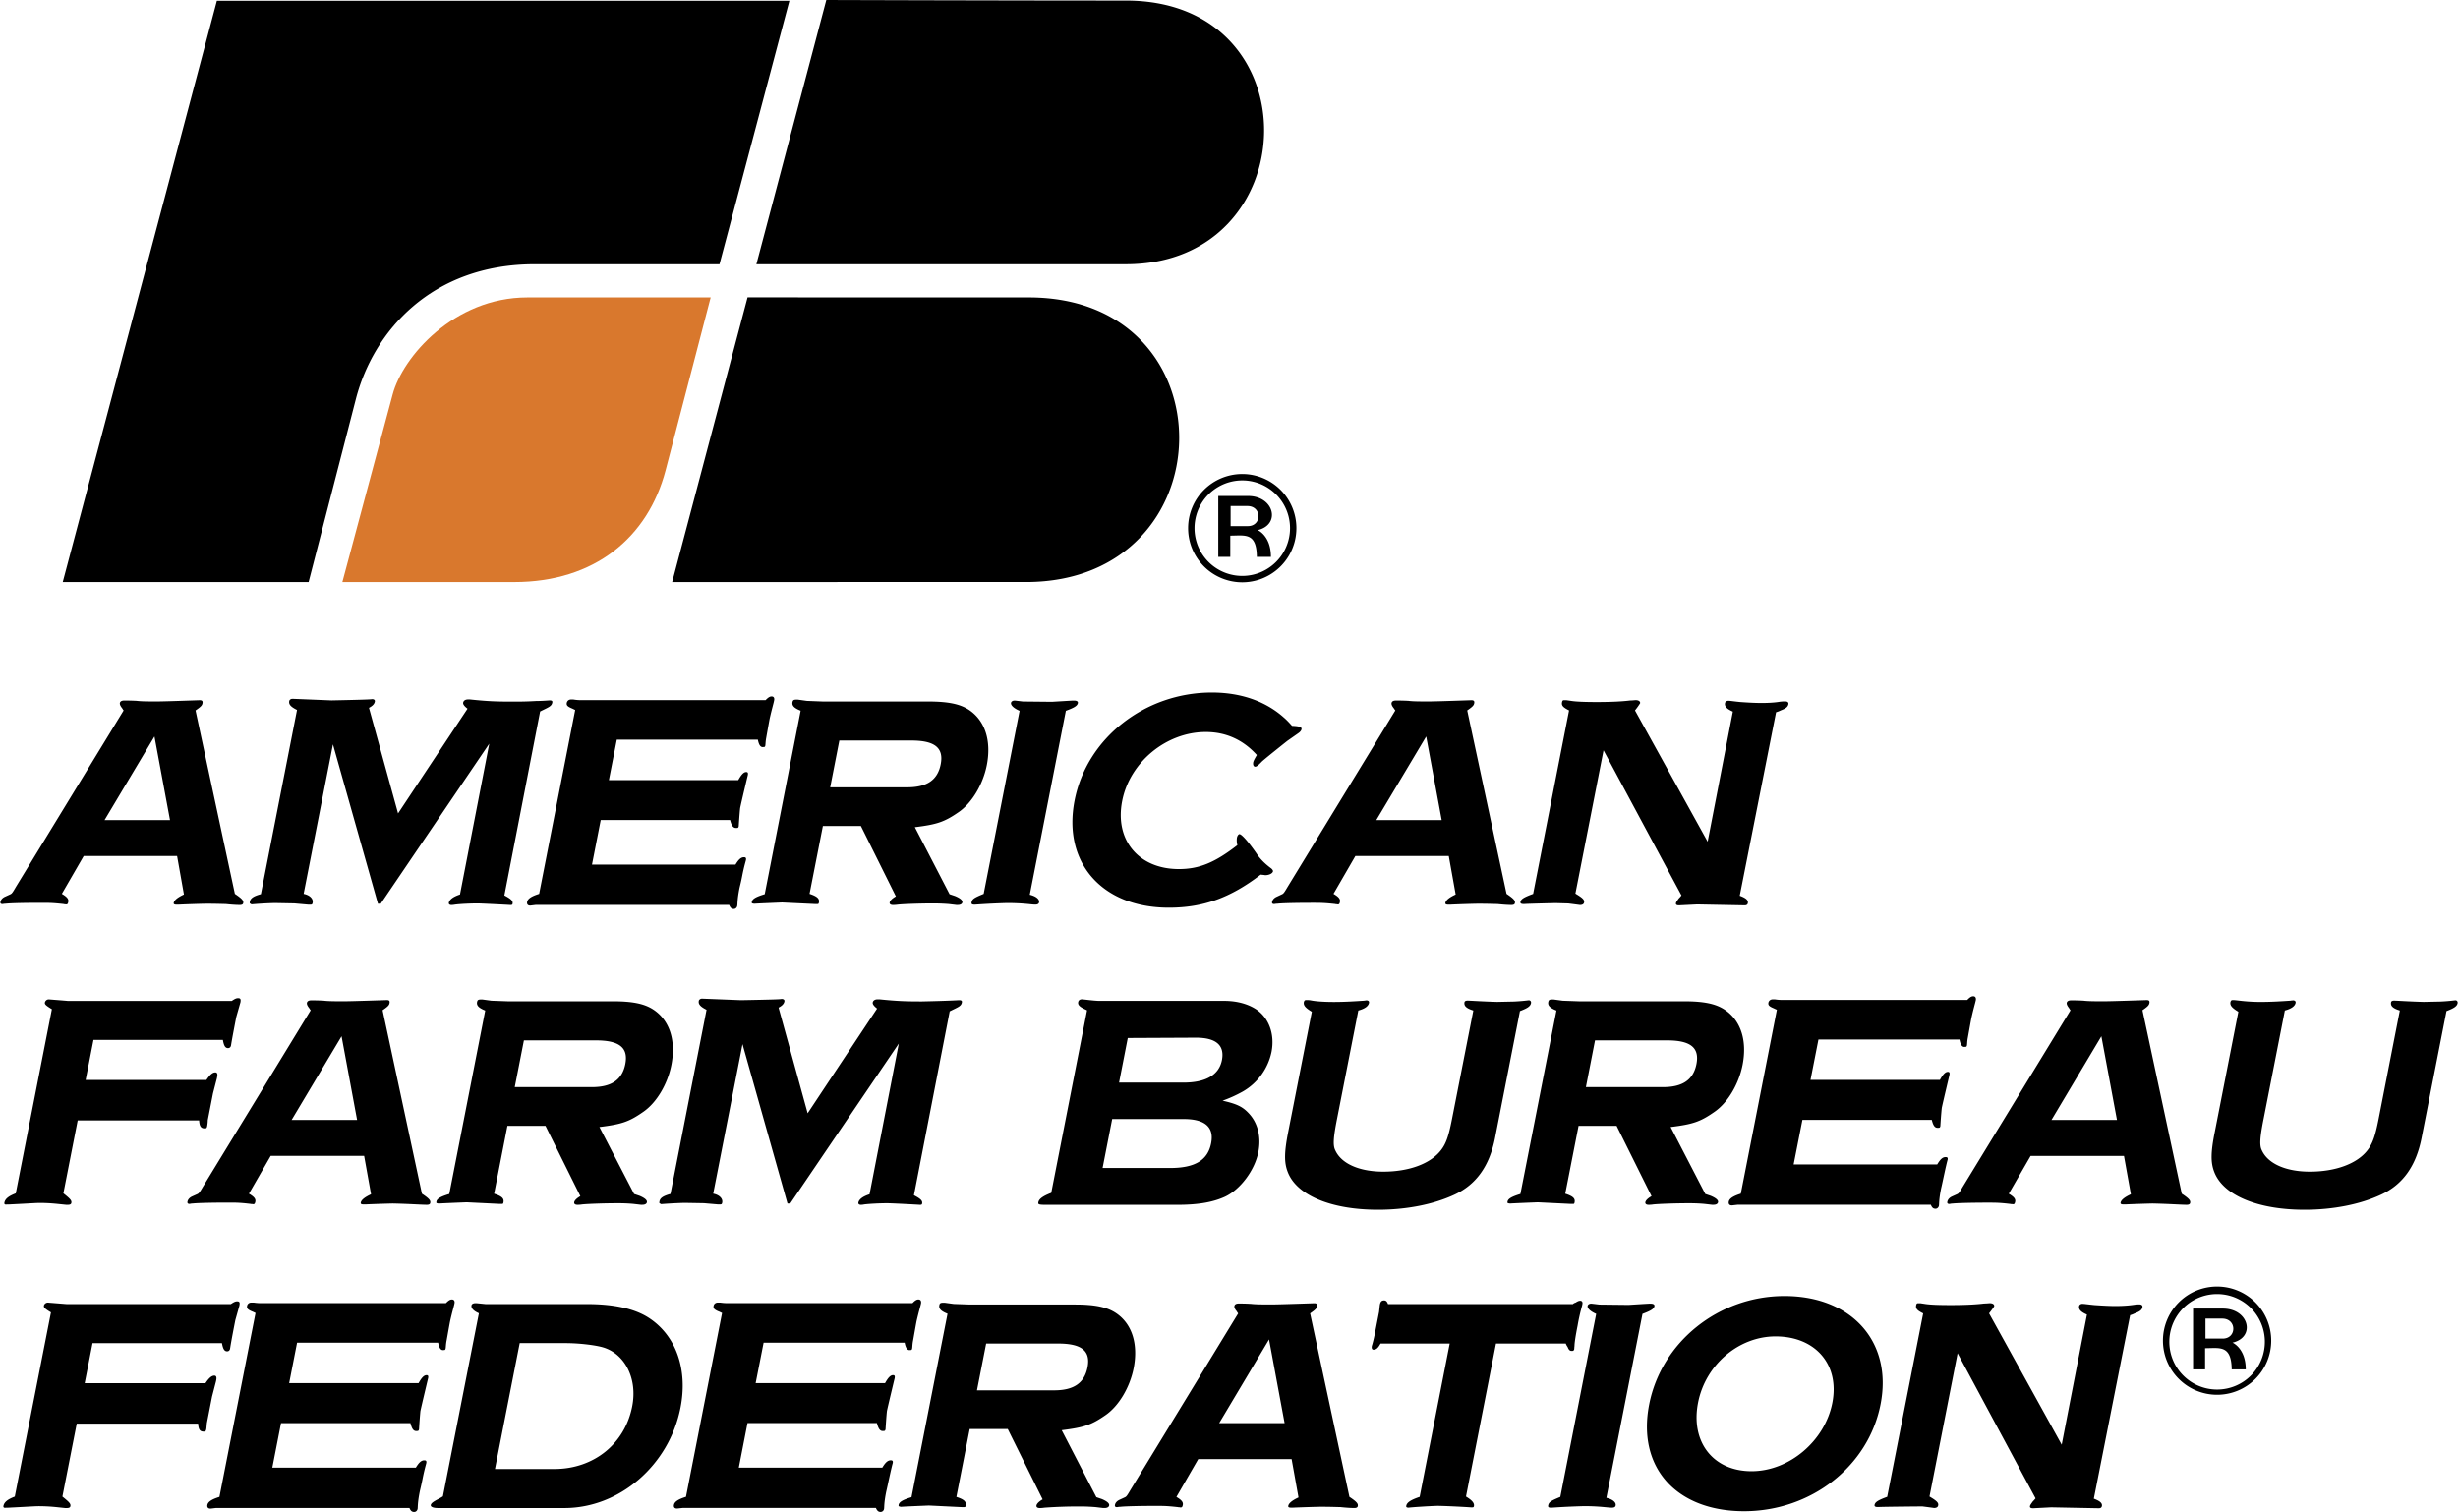 <svg xmlns="http://www.w3.org/2000/svg" width="2500" height="1538" viewBox="0 0 90.196 55.505"><path d="M3.824 30.106l1.832-3.07.571 3.07H3.824zm2.663 1.319l.251 1.411c-.222.103-.355.204-.375.307-.01.044.02.067.112.067h.055s.457-.023 1.002-.034c.417 0 .641.011.742.011.31.034.48.034.514.034.078 0 .117-.021.126-.068.018-.091-.036-.158-.306-.341L7.164 26.08c.197-.136.239-.181.255-.262.015-.078-.013-.113-.101-.113 0 0-1.286.046-1.556.046-.326 0-.586 0-.761-.023-.213-.011-.372-.011-.45-.011-.102 0-.153.034-.165.091-.006.034.006.091.068.171.02.022.034.056.07.101L.572 32.555c-.117.202-.15.248-.199.271l-.199.091c-.098.044-.156.113-.171.191-.01.045.007.079.073.079.022 0 .059-.011.115-.011.186-.023.785-.033 1.28-.033.327 0 .439 0 .847.044.032.014.057 0 .077.014.055 0 .08 0 .097-.093.021-.104-.044-.183-.235-.296l.802-1.387h3.428zM10.889 26.062c-.226-.113-.311-.201-.285-.327.008-.046.06-.081.118-.081h.011l1.42.058c1.143-.023 1.439-.035 1.487-.046.079 0 .116.034.105.091-.018.091-.087.16-.215.227l1.068 3.876 2.549-3.843c-.127-.1-.171-.169-.159-.225.014-.07.079-.115.181-.115h.067c.653.069.977.08 1.554.08.257 0 .506 0 .872-.022.227 0 .479-.023.501-.023.078 0 .108.023.096.08-.028.138-.122.165-.447.326L18.5 32.87c.255.134.32.204.301.306-.008.045-.033.045-.089.045 0 0-.814-.045-1.173-.056-.327 0-.703.021-.865.045-.061.011-.093.011-.127.011-.056 0-.095-.034-.086-.078.025-.126.168-.227.41-.307l1.074-5.535-3.985 5.875h-.1l-1.652-5.851-1.076 5.488c.229.046.361.181.33.329-.013.067-.036.067-.091.067h-.069l-.51-.045s-.663-.013-.741-.013a14.28 14.28 0 0 0-.832.048c-.051-.035-.074-.024-.064-.08.016-.137.121-.216.408-.295l1.326-6.762zM21.099 26.062c-.051-.022-.092-.045-.122-.057-.156-.066-.203-.112-.187-.2.016-.081.081-.126.161-.126h.078c.142.024.233.024.289.024h6.77c.087-.091.152-.136.219-.136.08 0 .113.057.094.146-.018.101-.078.292-.16.653-.029.145-.126.695-.126.695l-.002.013c-.029.146-.025.237-.035.295-.011.055-.033.055-.078.055-.093.013-.157-.067-.196-.271h-5.177l-.291 1.485h4.748c.123-.216.204-.297.295-.297.056 0 .072.036.056.115 0 0-.244 1.016-.281 1.208-.017.146-.049.597-.051.664-.014.067-.036.067-.08.067-.116.01-.18-.067-.238-.292h-4.749l-.32 1.635h5.267c.117-.19.2-.269.313-.269.067 0 .083.033.071.102-.014.065-.071.234-.145.619-.042.216-.082.361-.096.431-.084.431-.064.565-.079.632-.012.069-.066.114-.124.114-.078 0-.127-.035-.173-.148h-7.1l-.196.024h-.01c-.078 0-.126-.045-.109-.136.022-.113.152-.204.441-.294l1.323-6.751zM30.459 28.902l.336-1.717h2.643c.867 0 1.195.272 1.078.87-.111.575-.503.847-1.224.847h-2.833zm-2.403 3.923c-.334.1-.465.179-.475.295-.009.045.025.045.079.056h.022c.161-.011.705-.033 1.012-.046l1.204.057h.079c.045 0 .057 0 .068-.057.028-.146-.068-.226-.343-.318l.489-2.49h1.395l1.284 2.583c-.277.155-.29.316-.108.316.021 0 .089 0 .169-.011.196-.023.797-.045 1.315-.045.236 0 .413.011.557.021l.286.034h.056c.091 0 .154-.034.165-.091.016-.08-.081-.159-.269-.237l-.2-.067-1.274-2.459c.819-.102 1.084-.193 1.603-.551.496-.339.9-1.026 1.038-1.727.175-.891-.062-1.637-.66-2.032-.328-.213-.761-.303-1.493-.303h-3.859l-.591-.023-.331-.046h-.055c-.103 0-.128.023-.143.091-.024.124.049.215.299.314l-1.319 6.736zM37.411 26.094c-.208-.09-.332-.203-.314-.294.009-.046.061-.081.128-.081h.023l.286.034 1.066.011s.732-.045.765-.045h.045c.101 0 .151.034.14.091-.02.103-.136.171-.441.283l-1.324 6.752c.238.058.364.17.341.283-.013.057-.062.08-.14.08-.034 0-.068 0-.278-.023a7.937 7.937 0 0 0-.782-.034c-.746.023-1.103.058-1.17.058-.09 0-.118-.023-.108-.08.022-.126.088-.17.445-.316l1.318-6.719zM45.388 30.755c.016-.079.06-.134.094-.134.079 0 .319.27.618.698.13.203.309.382.536.551.05.034.082.091.078.112-.015.08-.142.146-.288.146-.045-.011-.1-.011-.164-.021-1.129.865-2.133 1.214-3.375 1.214-2.448 0-3.905-1.653-3.456-3.94.447-2.283 2.581-3.958 5.039-3.958 1.061 0 1.969.318 2.64.917.068.056.172.159.302.306.269.011.364.045.347.124-.006.045-.053.103-.118.146l-.404.283s-.75.595-.927.753c-.128.135-.195.193-.25.193-.059 0-.089-.068-.073-.159.012-.056.048-.124.133-.27-.509-.563-1.141-.844-1.875-.844-1.444 0-2.79 1.103-3.068 2.531-.282 1.432.603 2.5 2.08 2.5.744 0 1.322-.236 2.148-.878a.696.696 0 0 1-.017-.27zM50.504 30.106l1.832-3.07.569 3.07h-2.401zm2.661 1.319l.253 1.411c-.225.103-.356.204-.378.307-.008.044.021.067.112.067h.057s.456-.023 1-.034c.418 0 .642.011.742.011.312.034.481.034.515.034.078 0 .117-.021.126-.068.018-.091-.036-.158-.307-.341l-1.443-6.732c.196-.136.24-.181.256-.262.015-.078-.012-.113-.103-.113 0 0-1.284.046-1.554.046-.327 0-.587 0-.763-.023-.213-.011-.371-.011-.449-.011-.103 0-.153.034-.164.091-.008.034.004.091.065.171.02.022.036.056.073.101l-3.952 6.475c-.119.202-.151.248-.203.271l-.194.091c-.101.044-.159.113-.174.191-.011.045.007.079.073.079.024 0 .06-.011.114-.011.187-.023.785-.033 1.28-.033.328 0 .439 0 .849.044.031.014.057 0 .077.014.055 0 .079 0 .096-.093.021-.104-.043-.183-.235-.296l.802-1.387h3.429zM57.58 26.079c-.226-.114-.279-.181-.258-.295.016-.08.039-.08.095-.08h.057l.154.022c.206.035.54.046.979.046.527 0 .938-.022 1.216-.057.091 0 .161-.012.206-.012.102 0 .171.046.159.113a2.624 2.624 0 0 1-.188.263l2.667 4.82.925-4.776c-.227-.102-.311-.191-.286-.316.008-.046.062-.081.118-.081.078 0 .196.023.44.046.313.023.569.035.773.035.247 0 .474-.011.684-.046.093-.011.148-.011.194-.011.08 0 .13.034.115.102-.02.103-.1.159-.28.227a.98.98 0 0 1-.172.067l-1.333 6.736c.242.089.317.168.297.271-.011.058-.05.081-.118.081l-1.74-.033-.661.033h-.012c-.078 0-.118-.023-.107-.081.008-.045.038-.078.101-.169.026-.023.057-.059.101-.113l-2.86-5.327-1.033 5.259c.264.158.34.228.319.328-.011.057-.062.091-.152.091a57.268 57.268 0 0 0-.429-.056l-.47-.013s-1.005.023-1.142.034h-.022c-.091 0-.132-.021-.122-.079.021-.104.124-.169.466-.294l1.319-6.735zM1.891 37.047c-.222-.135-.27-.181-.256-.248a.147.147 0 0 1 .145-.112s.58.045.702.057h6.011c.118-.08.167-.102.235-.102.078 0 .105.033.085.146l-.002.011-.151.53c-.172.881-.186 1.002-.194 1.047-.012.066-.053.1-.109.1-.104 0-.153-.09-.19-.302H3.418l-.288 1.47h4.433c.128-.188.224-.277.326-.277.066 0 .091.056.07.156l-.01.054-.145.562-.191.978a1.35 1.35 0 0 1-.021.216c-.016.089-.039.089-.095.089-.136 0-.188-.079-.202-.293H2.838l-.525 2.677c.253.204.311.263.292.354-.009.046-.047.068-.125.068h-.069l-.319-.033a6.507 6.507 0 0 0-.625-.035c-.159 0-.262.012-1.151.056H.247c-.081.013-.11-.01-.099-.067.027-.138.148-.238.417-.342l1.326-6.76zM10.691 41.112l1.833-3.071.57 3.071h-2.403zm2.661 1.319l.254 1.41c-.223.104-.357.203-.377.307-.009.047.02.067.111.067h.056s.456-.021 1.001-.034c.641.014 1.054.047 1.257.047.079 0 .116-.022.125-.068.018-.091-.036-.159-.306-.34l-1.443-6.735c.196-.135.24-.182.254-.26.016-.08-.01-.113-.101-.113 0 0-1.284.044-1.555.044-.328 0-.588 0-.763-.022-.212-.012-.369-.012-.45-.012-.101 0-.151.034-.163.091-.008.034.004.091.066.172.019.021.036.057.072.101L7.439 43.56c-.119.203-.15.246-.2.271l-.198.089c-.1.046-.158.114-.174.195-.008.045.008.08.075.08.023 0 .059-.014.116-.014.184-.021.783-.033 1.279-.033.327 0 .441 0 .847.047.032.011.057 0 .078.011.055 0 .078 0 .097-.091.02-.104-.043-.182-.235-.295l.8-1.389h3.428zM18.881 39.908l.336-1.716h2.643c.866 0 1.196.269 1.079.869-.113.575-.504.847-1.223.847h-2.835zm-2.403 3.922c-.336.103-.464.18-.475.295-.01.046.025.046.079.056h.022c.161-.01.708-.033 1.012-.045l1.204.059h.079c.045 0 .058 0 .068-.059.028-.147-.068-.226-.343-.316l.488-2.492h1.396l1.281 2.583c-.279.157-.284.317-.108.317.023 0 .091 0 .171-.013.197-.021.798-.044 1.315-.044.236 0 .413.01.558.023l.285.033h.057c.09 0 .154-.033.164-.092.016-.08-.083-.158-.268-.237l-.201-.068-1.273-2.458c.819-.102 1.084-.191 1.604-.553.495-.338.9-1.025 1.037-1.727.175-.89-.062-1.634-.659-2.029-.328-.216-.762-.306-1.493-.306h-3.86l-.591-.021-.33-.045h-.057c-.102 0-.127.022-.142.091-.024.123.048.214.299.314l-1.319 6.734zM25.921 37.069c-.224-.113-.309-.204-.284-.328.008-.047.062-.081.116-.081h.013l1.419.056c1.144-.021 1.44-.031 1.487-.044.08 0 .117.034.107.09-.018.092-.087.16-.214.228l1.067 3.878 2.548-3.843c-.128-.103-.171-.171-.158-.228.014-.067.078-.112.181-.112h.066c.653.067.978.077 1.553.077 1.009-.021 1.352-.046 1.374-.046.078 0 .108.025.097.081-.026.142-.128.169-.447.328l-1.313 6.752c.255.133.319.203.301.304-.01.047-.031.047-.089.047 0 0-.814-.047-1.173-.057-.327 0-.703.023-.866.044-.059.013-.093.013-.127.013-.056 0-.094-.033-.085-.08.025-.124.168-.229.41-.307l1.074-5.533-3.985 5.873h-.101l-1.651-5.851-1.076 5.489c.229.045.359.181.331.328-.014.067-.035.067-.091.067h-.068l-.509-.044s-.664-.012-.742-.012c-.375.012-.707.035-.833.046-.05-.034-.075-.024-.063-.08.015-.137.12-.215.407-.295l1.324-6.76zM41.382 38.105l2.502-.012c.744 0 1.059.282.954.825-.107.542-.59.824-1.412.824h-2.364l.32-1.637zm-.572 2.974h2.625c.777 0 1.124.295 1.007.887-.121.626-.595.911-1.506.911h-2.478l.352-1.798zm4.052-.674a4.77 4.77 0 0 0 .743-.336 2.19 2.19 0 0 0 1.054-1.456c.125-.645-.093-1.252-.573-1.567-.301-.192-.677-.294-1.102-.304h-4.667c-.247-.012-.477-.046-.611-.058-.078 0-.13.033-.144.102-.02.103.055.18.284.281l.041.022-1.314 6.7c-.317.123-.449.225-.474.348-.016.08.026.092.309.092h4.771c.787 0 1.313-.092 1.76-.293.571-.261 1.108-.981 1.237-1.651.104-.524-.011-1.034-.325-1.385-.243-.271-.448-.371-.989-.495zM49.061 41.085c-.13.663-.154.957-.065 1.136.22.496.885.79 1.765.79.949 0 1.738-.294 2.119-.79.183-.236.279-.507.402-1.136l.784-3.99c-.256-.079-.351-.168-.324-.306.007-.034.045-.057.114-.057.088 0 .579.034 1.084.047l.611-.013c.272-.012.436-.034.552-.046.055 0 .092.046.08.104-.021.112-.114.181-.406.293l-.911 4.642c-.203 1.038-.689 1.725-1.495 2.098-.77.359-1.766.553-2.805.553-1.718 0-2.988-.53-3.313-1.389-.135-.349-.127-.722.015-1.452l.87-4.428c-.243-.146-.316-.238-.291-.361.024-.068.048-.068.103-.068.034 0 .091 0 .145.01.163.034.452.059.855.059.394 0 .769-.024 1.114-.047.034-.012.055 0 .069-.012.078 0 .115.034.104.091-.024.125-.154.217-.393.283l-.783 3.989zM58.198 39.908l.335-1.716h2.645c.865 0 1.195.269 1.078.869-.113.575-.504.847-1.225.847h-2.833zm-2.404 3.922c-.334.103-.463.18-.475.295-.009.046.026.046.079.056h.023c.16-.01.705-.033 1.012-.045l1.205.059h.078c.045 0 .056 0 .067-.059.029-.147-.067-.226-.343-.316l.489-2.492h1.395l1.283 2.583c-.281.157-.285.317-.108.317.022 0 .091 0 .17-.013.196-.021.797-.044 1.315-.044.235 0 .413.01.558.023l.286.033h.056c.091 0 .152-.033.164-.092.017-.08-.082-.158-.268-.237l-.2-.068-1.272-2.458c.818-.102 1.085-.191 1.604-.553.495-.338.899-1.025 1.037-1.727.174-.89-.062-1.634-.66-2.029-.329-.216-.76-.306-1.492-.306h-3.858l-.594-.021-.328-.045h-.057c-.102 0-.129.022-.142.091-.024.123.047.214.299.314l-1.323 6.734zM65.208 37.067c-.052-.021-.093-.043-.125-.057-.155-.066-.202-.11-.186-.201.016-.078.082-.123.16-.123h.077c.144.022.233.022.29.022h6.771c.085-.091.151-.136.22-.136.077 0 .111.057.095.145-.021.104-.081.293-.162.655-.028.146-.126.696-.126.696l-.002.013c-.03.146-.024.237-.034.293-.013.057-.035.057-.08.057-.093.012-.156-.067-.195-.271h-5.177l-.292 1.483h4.749c.121-.216.206-.295.294-.295.058 0 .073.034.058.113 0 0-.244 1.018-.282 1.209-.018.147-.05.597-.052.664-.013.067-.034.067-.081.067-.114.011-.179-.067-.234-.29h-4.749l-.322 1.635h5.27c.115-.192.197-.27.311-.27.068 0 .085.033.07.101-.067.236-.186.836-.238 1.05-.086.43-.068.565-.08.633-.013.067-.066.113-.124.113-.079 0-.128-.034-.173-.146H63.76l-.195.022h-.013c-.078 0-.127-.045-.109-.136.021-.112.153-.203.441-.294l1.324-6.752zM75.288 41.112l1.831-3.071.572 3.071h-2.403zm2.66 1.319l.254 1.41c-.224.104-.356.203-.378.307-.008.047.022.067.112.067h.057s.456-.021 1-.034c.642.014 1.055.047 1.256.047.08 0 .117-.022.128-.068.018-.091-.037-.159-.308-.34l-1.442-6.735c.195-.135.238-.182.254-.26.017-.08-.011-.113-.102-.113 0 0-1.283.044-1.554.044-.328 0-.586 0-.763-.022-.213-.012-.371-.012-.45-.012-.102 0-.152.034-.165.091-.006.034.007.091.069.172.018.021.033.057.07.101l-3.952 6.476c-.119.203-.149.246-.199.271l-.197.089c-.1.046-.157.114-.174.195-.011.045.006.08.074.08.023 0 .06-.014.115-.014.184-.021.784-.033 1.281-.033.325 0 .439 0 .847.047.031.011.057 0 .076.011.056 0 .078 0 .097-.091.021-.104-.043-.182-.234-.295l.802-1.389h3.426v-.002zM83.071 41.085c-.131.663-.154.957-.065 1.136.221.496.885.79 1.765.79.948 0 1.74-.294 2.119-.79.181-.236.28-.507.403-1.136l.781-3.99c-.255-.079-.35-.168-.32-.306.006-.034.042-.057.11-.057.091 0 .58.034 1.087.047l.61-.013c.274-.012.437-.034.551-.046.058 0 .092.046.082.104-.022.112-.116.181-.408.293l-.911 4.642c-.201 1.038-.688 1.725-1.494 2.098-.77.359-1.768.553-2.806.553-1.716 0-2.986-.53-3.313-1.389-.135-.349-.128-.722.017-1.452l.868-4.428c-.242-.146-.316-.238-.289-.361.023-.068.047-.068.103-.068.129 0 .456.068 1 .068.395 0 .77-.024 1.111-.047.037-.012.057 0 .07-.012.079 0 .116.034.106.091-.024.125-.154.217-.395.283l-.782 3.99zM1.857 48.178c-.223-.135-.27-.18-.258-.249.014-.065.079-.111.147-.111l.698.056h6.014c.116-.077.166-.101.233-.101.08 0 .107.033.084.146l-.001.01-.149.531c-.173.879-.185 1.001-.193 1.046-.013.068-.053.101-.109.101-.102 0-.152-.09-.19-.301h-4.75l-.288 1.47h4.433c.128-.189.224-.277.327-.277.067 0 .088.056.07.155l-.011.056-.145.56-.191.979c-.014.18-.016.191-.02.213-.018.091-.042.091-.099.091-.134 0-.187-.079-.201-.292H2.803l-.526 2.678c.254.205.31.262.293.353-.008.045-.047.068-.126.068h-.069l-.32-.034a6.429 6.429 0 0 0-.625-.034c-.157 0-.262.011-1.15.056H.212c-.081.013-.109-.011-.099-.067.027-.136.148-.239.416-.341l1.328-6.762zM9.366 48.2c-.052-.023-.092-.046-.125-.057-.156-.067-.204-.112-.185-.203.014-.078.08-.123.158-.123h.081c.142.021.231.021.289.021h6.771c.084-.088.15-.134.218-.134.078 0 .114.056.096.146-.019.102-.081.292-.161.651-.029.147-.126.699-.126.699l-.002.009c-.029.148-.025.238-.036.295-.013.057-.035.057-.081.057-.091.013-.155-.066-.194-.271h-5.178l-.291 1.486h4.75c.121-.217.204-.294.295-.294.055 0 .072.033.056.111 0 0-.244 1.018-.283 1.207-.016.148-.048.599-.05.664-.014.068-.037.068-.082.068-.115.013-.177-.068-.234-.29h-4.75l-.32 1.635h5.268c.115-.19.2-.269.312-.269.068 0 .085.032.072.101-.014.066-.07.235-.145.62-.043.214-.082.361-.095.429-.086.436-.067.568-.079.634-.014.068-.068.112-.124.112-.078 0-.13-.035-.175-.146h-7.1l-.196.023h-.011c-.081 0-.127-.045-.11-.136.023-.114.153-.203.442-.294L9.366 48.2zM18.155 53.926l.908-4.62h1.69c.472 0 1.078.069 1.377.158.809.247 1.26 1.16 1.062 2.164-.268 1.374-1.406 2.287-2.828 2.298h-2.209zm-1.911 1.005c-.065.045-.115.067-.152.089-.2.104-.278.159-.293.227-.013.067.08.113.272.113h4.633c2.027 0 3.848-1.579 4.261-3.687.274-1.396-.159-2.638-1.159-3.292-.519-.338-1.274-.508-2.276-.508h-3.72l-.333-.034h-.033c-.09 0-.142.034-.15.08-.021.102.072.204.271.292l-1.321 6.72zM26.49 48.2c-.053-.023-.092-.046-.125-.057-.156-.067-.203-.112-.186-.203.014-.078.08-.123.16-.123h.079c.143.021.232.021.289.021h6.772c.084-.088.149-.134.216-.134.08 0 .114.056.098.146-.021.102-.081.292-.164.651-.028.147-.125.699-.125.699l-.002.009c-.029.148-.023.238-.035.295-.01.057-.034.057-.08.057-.092.013-.155-.066-.195-.271h-5.177l-.292 1.485h4.75c.121-.217.204-.294.295-.294.055 0 .072.033.058.111 0 0-.246 1.018-.284 1.207-.018.148-.048.599-.05.664-.015.068-.036.068-.082.068-.114.013-.178-.068-.236-.29h-4.75l-.319 1.635h5.267c.115-.19.2-.269.312-.269.068 0 .084.032.072.101-.068.235-.188.834-.24 1.049-.087.436-.068.568-.08.634a.13.13 0 0 1-.124.112c-.078 0-.127-.035-.175-.146h-7.098l-.195.021h-.011c-.08 0-.128-.045-.108-.136.021-.114.152-.203.441-.294L26.49 48.2zM35.847 51.039l.337-1.717h2.644c.864 0 1.195.271 1.077.87-.113.576-.503.847-1.222.847h-2.836zm-2.403 3.922c-.336.101-.463.183-.474.294-.008.047.025.047.079.059h.022c.161-.012.706-.034 1.012-.047l1.204.059h.079c.045 0 .057 0 .068-.059.029-.146-.069-.227-.343-.316l.489-2.493h1.396l1.281 2.583c-.283.163-.282.319-.108.319.023 0 .09 0 .17-.013a17.48 17.48 0 0 1 1.315-.045c.236 0 .413.012.558.023l.286.034h.056c.091 0 .154-.034.165-.093.016-.078-.083-.158-.268-.236l-.202-.069-1.272-2.458c.818-.102 1.084-.191 1.606-.552.492-.338.897-1.026 1.035-1.726.175-.892-.062-1.637-.659-2.029-.329-.215-.762-.307-1.494-.307h-3.859l-.592-.021-.329-.045h-.056c-.103 0-.129.021-.143.089-.024.125.048.215.3.316l-1.322 6.733zM44.737 52.243l1.831-3.072.571 3.072h-2.402zm2.659 1.319l.253 1.409c-.222.103-.356.205-.376.308-.009.046.02.067.109.067h.059s.456-.021 1-.033c.419 0 .643.012.744.012.309.034.479.034.512.034.08 0 .117-.023.127-.068.02-.091-.037-.161-.306-.341l-1.443-6.735c.195-.135.238-.18.254-.259.015-.081-.012-.115-.102-.115 0 0-1.283.045-1.556.045-.327 0-.586 0-.762-.021-.212-.013-.369-.013-.45-.013-.101 0-.152.034-.163.093-.008.033.004.091.068.169.019.021.033.056.07.102l-3.952 6.476c-.119.203-.15.248-.2.271l-.197.091c-.1.045-.16.113-.174.193-.009.046.007.08.074.08.023 0 .06-.012.116-.012.183-.022.783-.034 1.28-.034.326 0 .439 0 .848.046.03.011.055 0 .076.011.056 0 .078 0 .097-.091.02-.102-.044-.184-.235-.295l.801-1.388h3.428v-.002zM53.797 54.938c.222.136.313.238.291.353-.009.045-.03.045-.087.045h-.012s-.666-.045-1.227-.057c-.406.012-1.003.057-1.072.067-.067 0-.097-.021-.086-.067.022-.126.164-.218.492-.329l1.103-5.628h-2.538c-.087.158-.155.225-.259.225-.056 0-.079-.056-.06-.145.019-.046.075-.272.102-.408l.163-.838.024-.228.005-.031c.022-.114.064-.158.154-.158.068 0 .107.034.145.135h6.785c.043-.045.078-.045.101-.057.091-.057.126-.066.171-.066.059 0 .094.045.078.123l-.011.055a7.025 7.025 0 0 0-.166.737c-.074.373-.115.646-.113.746-.008.046-.007.09-.01.113-.016.067-.048.067-.093.067-.068 0-.107-.034-.151-.146a.492.492 0 0 1-.067-.124h-2.561l-1.101 5.616zM58.575 48.233c-.209-.092-.331-.204-.314-.295.01-.047.061-.081.128-.081h.022l.286.034 1.067.012s.73-.046.764-.046h.045c.101 0 .151.034.141.091-.02.103-.134.171-.439.285l-1.325 6.751c.237.056.363.169.34.282-.011.059-.06.08-.139.08-.034 0-.067 0-.28-.021a7.28 7.28 0 0 0-.78-.034c-.746.022-1.104.056-1.17.056-.09 0-.118-.021-.108-.08.024-.123.091-.17.446-.316l1.316-6.718zM65.16 49.059c1.468 0 2.359 1.039 2.083 2.442-.274 1.399-1.586 2.506-2.963 2.506-1.41 0-2.249-1.072-1.964-2.519.272-1.39 1.493-2.429 2.844-2.429zm.326-1.482c-2.415 0-4.515 1.685-4.965 3.979-.453 2.306.988 3.92 3.482 3.92 2.461 0 4.564-1.647 5.01-3.92.45-2.283-1.044-3.979-3.527-3.979zM70.578 48.215c-.227-.111-.279-.18-.259-.294.017-.08.039-.08.095-.08h.058l.153.023c.207.035.541.045.979.045.527 0 .938-.023 1.217-.058.089 0 .161-.011.204-.011.104 0 .173.045.159.115-.021.045-.126.179-.187.259l2.666 4.821.926-4.776c-.227-.101-.312-.191-.286-.315.008-.045.06-.08.116-.08.079 0 .198.021.442.045.312.021.569.035.771.035.247 0 .476-.014.686-.045.092-.014.149-.014.194-.014.078 0 .128.035.115.104-.021.101-.1.158-.282.225a.894.894 0 0 1-.171.067l-1.332 6.735c.241.091.315.171.296.273-.012.056-.051.079-.116.079l-1.743-.034-.659.034h-.012c-.079 0-.12-.023-.109-.079.01-.046.039-.081.103-.171a1.07 1.07 0 0 0 .101-.114l-2.861-5.327-1.032 5.26c.263.158.34.227.318.328-.011.059-.062.093-.151.093-.078-.013-.43-.058-.43-.058s-1.474.012-1.611.023h-.023c-.089 0-.131-.023-.119-.08.021-.102.124-.171.463-.295l1.321-6.733zM80.94 48.406v.734h.632c.522 0 .522-.734-.018-.734h-.614zm-.455 1.864v-2.232h1.093c.957 0 1.215 1.049.355 1.251 0 0 .486.203.486.981h-.516c-.013-.907-.438-.778-.977-.778v.778h-.441zM45.157 18.577v.737h.632c.523 0 .523-.737-.018-.737h-.614zm-.453 1.866v-2.235h1.093c.957 0 1.213 1.051.354 1.253 0 0 .486.202.486.982h-.517c-.01-.909-.435-.78-.975-.78v.78h-.441zM27.426 10.916s3.435.003 10.325.003c7.456 0 7.294 10.447-.106 10.447H24.659l2.767-10.45z"/><path d="M12.554 21.366s1.741-6.489 1.845-6.885c.365-1.379 2.251-3.562 4.944-3.562h6.729s-1.237 4.759-1.656 6.352c-.646 2.452-2.594 4.096-5.557 4.096l-6.305-.001z" fill="#d9782d"/><path d="M30.317 0s6.384.021 10.998.021c6.902 0 6.62 9.679 0 9.679H27.75L30.317 0zM7.947.029h21.015L26.396 9.7h-6.783c-3.771 0-5.921 2.452-6.566 4.957l-1.732 6.709H2.29L7.947.029zM79.614 49.214a1.753 1.753 0 1 0 3.505.003 1.753 1.753 0 0 0-3.505-.003zm-.235 0a1.987 1.987 0 1 1 1.987 1.988 1.988 1.988 0 0 1-1.987-1.988zM43.832 19.387a1.753 1.753 0 1 0 3.506.004 1.753 1.753 0 0 0-3.506-.004zm-.235 0a1.987 1.987 0 1 1 3.975.003 1.987 1.987 0 0 1-3.975-.003z"/></svg>